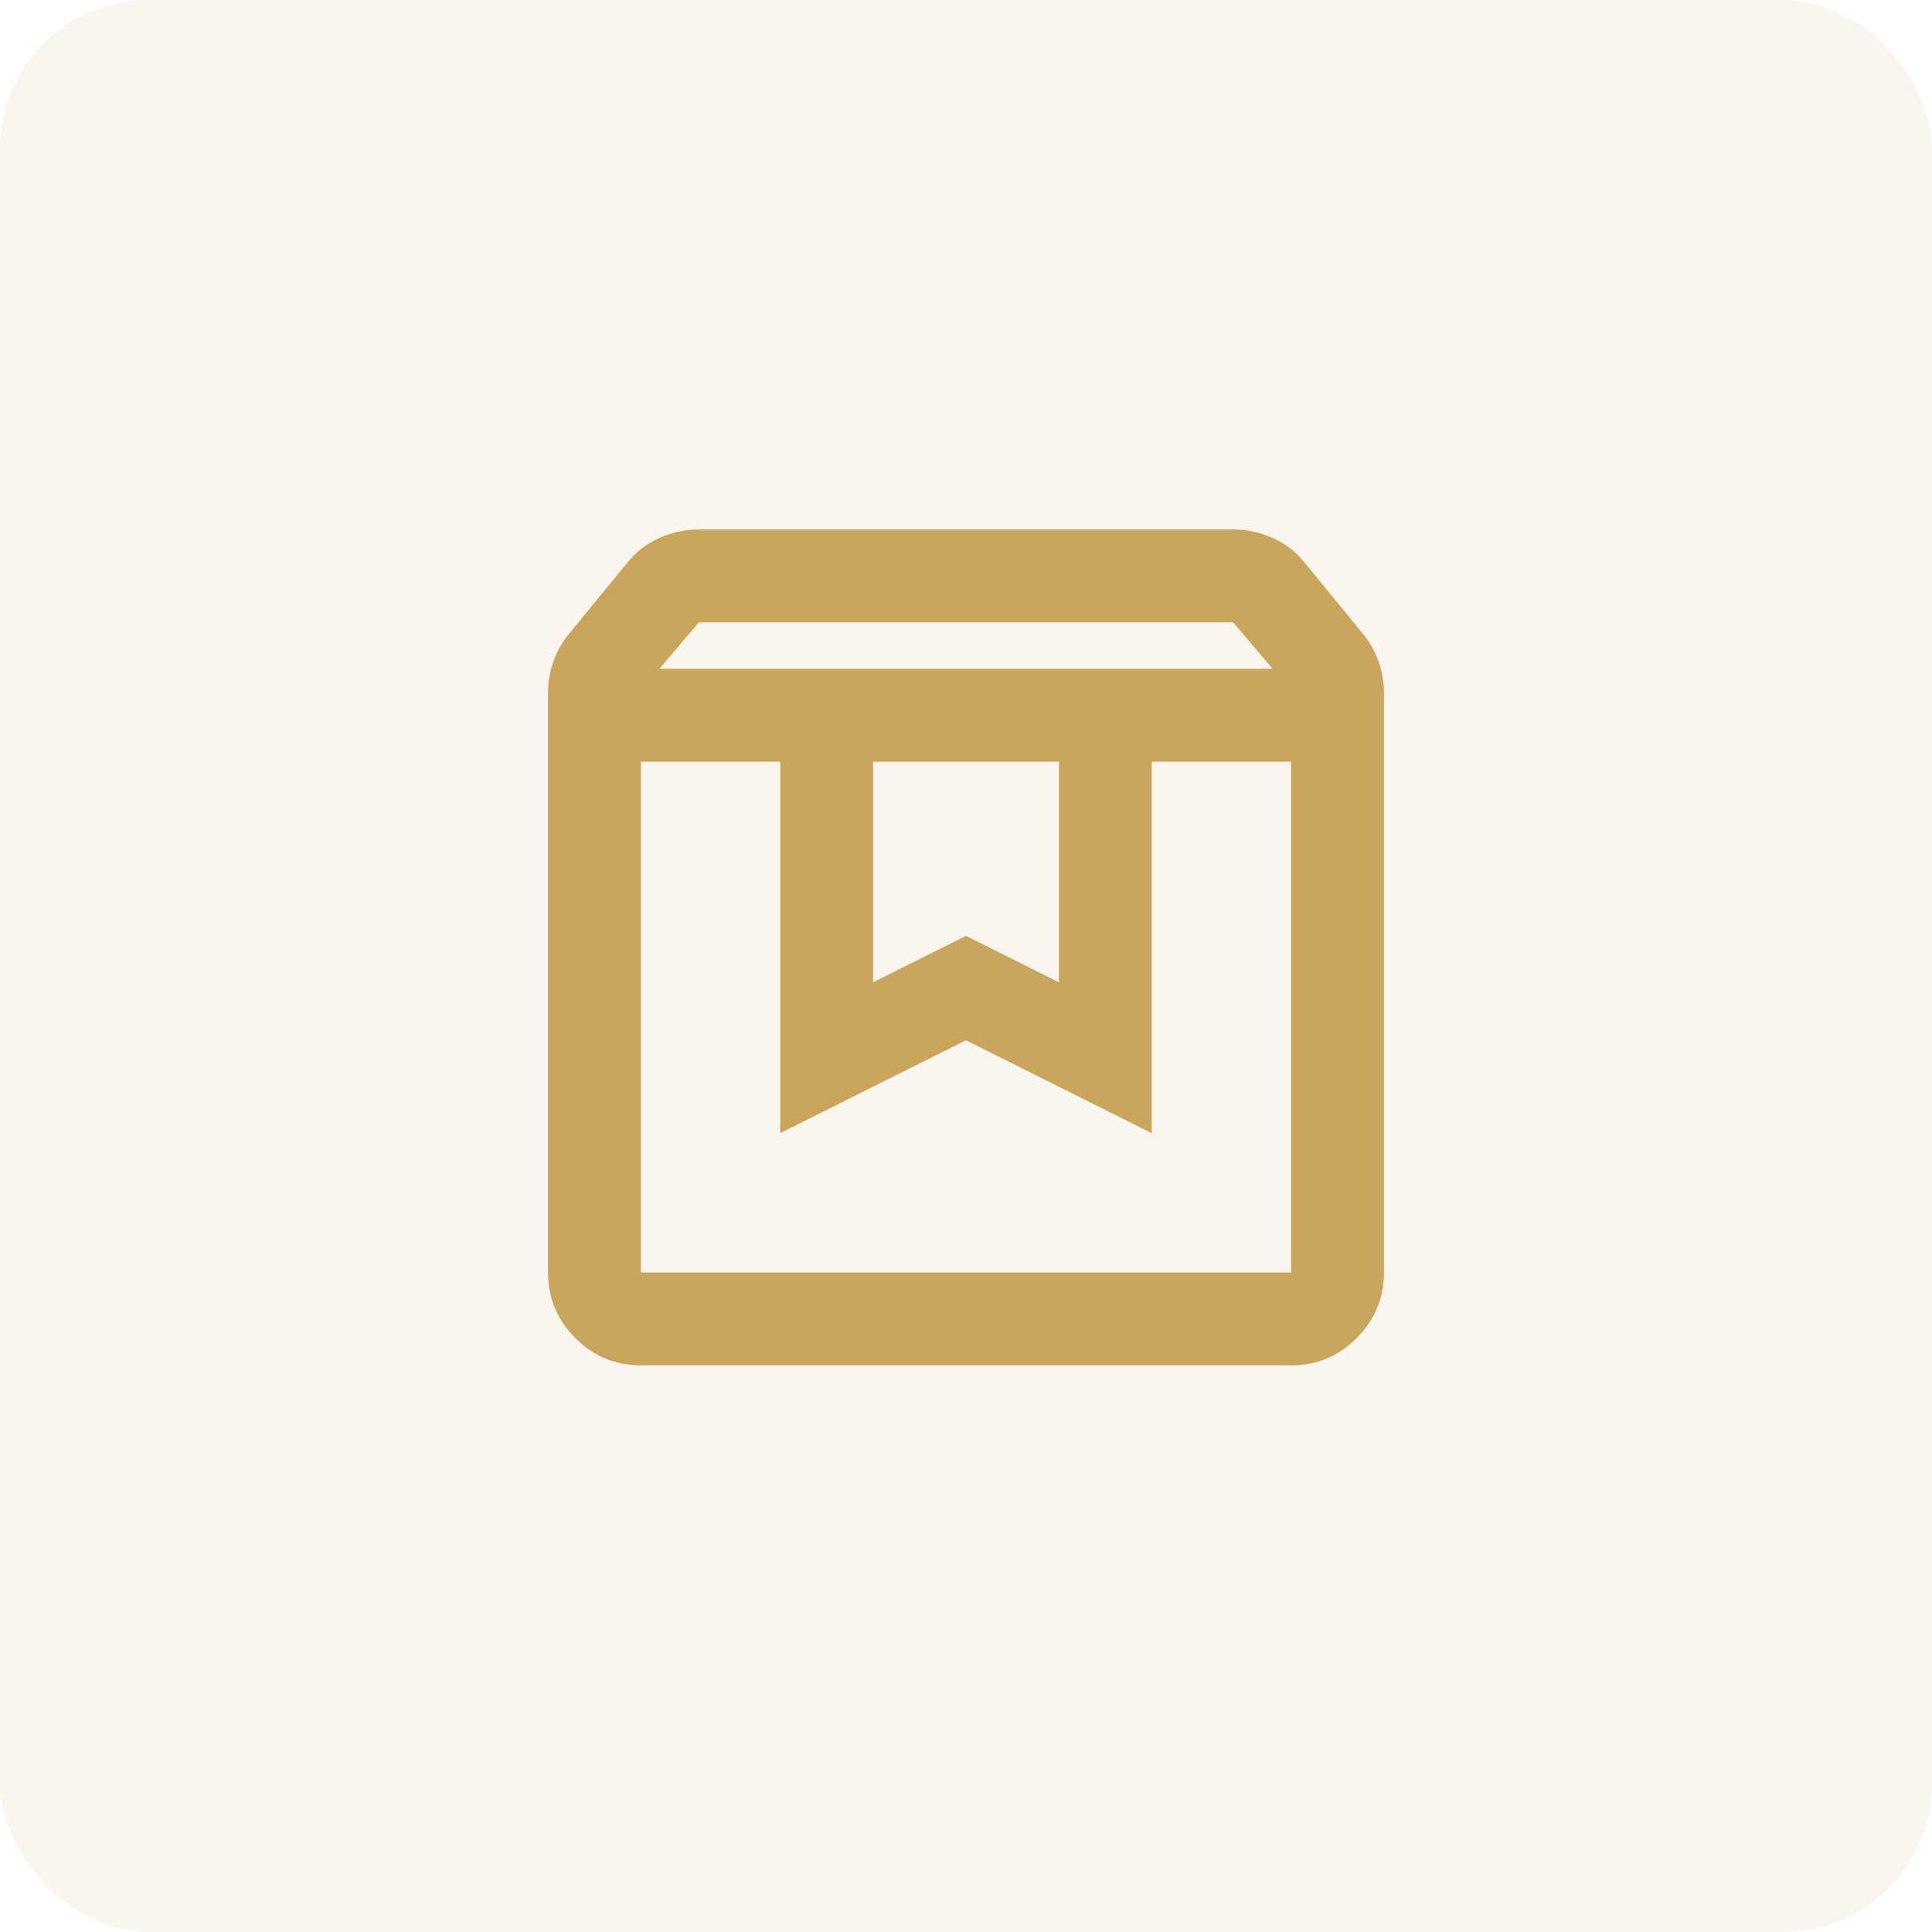 <svg width="104" height="104" viewBox="0 0 104 104" fill="none" xmlns="http://www.w3.org/2000/svg">
<rect width="104" height="104" rx="8" fill="#CAA55E" fill-opacity="0.1"/>
<mask id="mask0_35_1247" style="mask-type:alpha" maskUnits="userSpaceOnUse" x="22" y="21" width="60" height="60">
<rect x="22" y="21" width="60" height="60" fill="#D9D9D9"/>
</mask>
<g mask="url(#mask0_35_1247)">
<path d="M34.5 41V68.5H69.5V41H62V61L52 56L42 61V41H34.5ZM34.5 73.5C33.125 73.5 31.948 73.01 30.969 72.031C29.99 71.052 29.5 69.875 29.5 68.5V37.312C29.5 36.729 29.594 36.167 29.781 35.625C29.969 35.083 30.25 34.583 30.625 34.125L33.75 30.312C34.208 29.729 34.781 29.281 35.469 28.969C36.156 28.656 36.875 28.5 37.625 28.5H66.375C67.125 28.5 67.844 28.656 68.531 28.969C69.219 29.281 69.792 29.729 70.25 30.312L73.375 34.125C73.75 34.583 74.031 35.083 74.219 35.625C74.406 36.167 74.5 36.729 74.5 37.312V68.5C74.5 69.875 74.01 71.052 73.031 72.031C72.052 73.01 70.875 73.5 69.5 73.5H34.5ZM35.5 36H68.5L66.375 33.5H37.625L35.5 36ZM47 41V52.875L52 50.375L57 52.875V41H47Z" fill="#CAA55E"/>
</g>
</svg>
